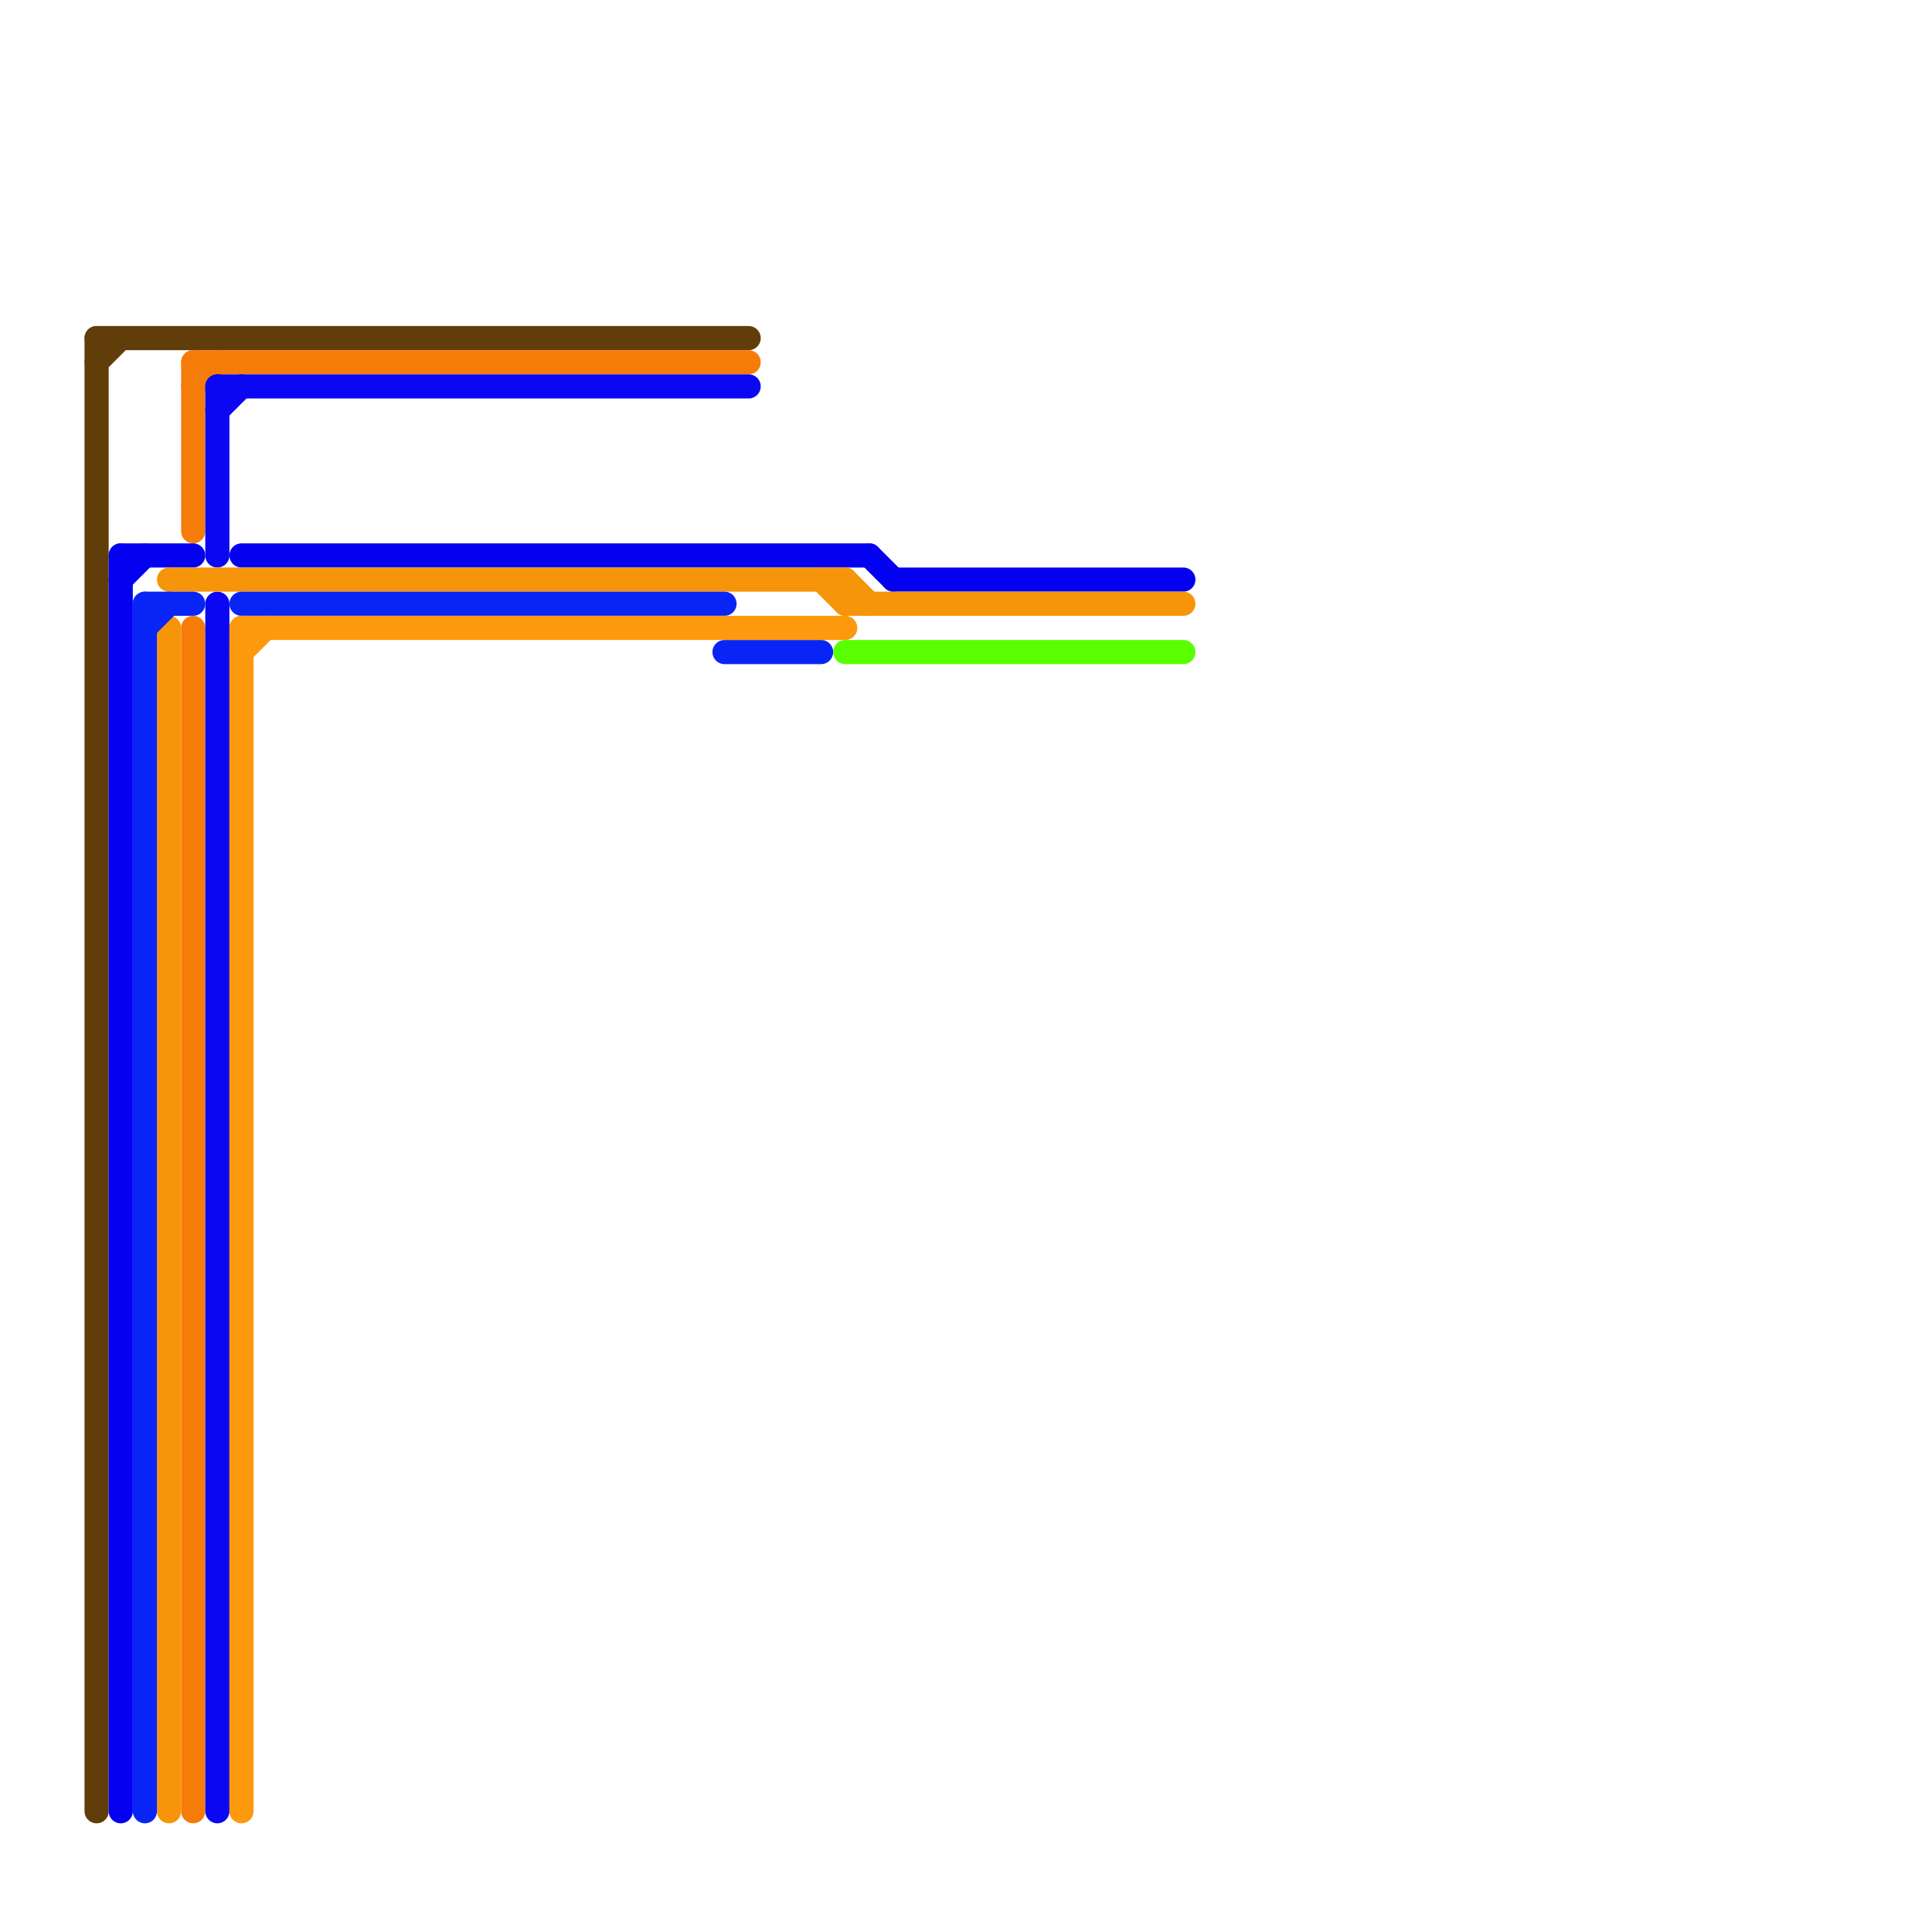 
<svg version="1.1" xmlns="http://www.w3.org/2000/svg" viewBox="0 0 80 80">
<style>text { font: 1px Helvetica; font-weight: 600; white-space: pre; dominant-baseline: central; } line { stroke-width: 1; fill: none; stroke-linecap: round; stroke-linejoin: round; } .c0 { stroke: #613d0a } .c1 { stroke: #f67c0a } .c2 { stroke: #0b07f2 } .c3 { stroke: #0400f0 } .c4 { stroke: #f69509 } .c5 { stroke: #0925f6 } .c6 { stroke: #fd990d } .c7 { stroke: #59ff00 }</style><defs><g id="wm-xf"><circle r="1.2" fill="#000"/><circle r="0.9" fill="#fff"/><circle r="0.6" fill="#000"/><circle r="0.3" fill="#fff"/></g><g id="wm"><circle r="0.6" fill="#000"/><circle r="0.3" fill="#fff"/></g></defs><line class="c0" x1="4" y1="15" x2="5" y2="14"/><line class="c0" x1="4" y1="14" x2="4" y2="75"/><line class="c0" x1="4" y1="14" x2="31" y2="14"/><line class="c1" x1="8" y1="15" x2="31" y2="15"/><line class="c1" x1="8" y1="26" x2="8" y2="75"/><line class="c1" x1="8" y1="16" x2="9" y2="15"/><line class="c1" x1="8" y1="15" x2="8" y2="22"/><line class="c2" x1="9" y1="16" x2="31" y2="16"/><line class="c2" x1="9" y1="16" x2="9" y2="23"/><line class="c2" x1="9" y1="25" x2="9" y2="75"/><line class="c2" x1="9" y1="17" x2="10" y2="16"/><line class="c3" x1="5" y1="24" x2="6" y2="23"/><line class="c3" x1="5" y1="23" x2="5" y2="75"/><line class="c3" x1="10" y1="23" x2="36" y2="23"/><line class="c3" x1="37" y1="24" x2="49" y2="24"/><line class="c3" x1="5" y1="23" x2="8" y2="23"/><line class="c3" x1="36" y1="23" x2="37" y2="24"/><line class="c4" x1="35" y1="24" x2="35" y2="25"/><line class="c4" x1="7" y1="26" x2="7" y2="75"/><line class="c4" x1="34" y1="24" x2="35" y2="25"/><line class="c4" x1="35" y1="25" x2="49" y2="25"/><line class="c4" x1="7" y1="24" x2="35" y2="24"/><line class="c4" x1="35" y1="24" x2="36" y2="25"/><line class="c5" x1="6" y1="26" x2="7" y2="25"/><line class="c5" x1="6" y1="25" x2="6" y2="75"/><line class="c5" x1="30" y1="27" x2="34" y2="27"/><line class="c5" x1="10" y1="25" x2="30" y2="25"/><line class="c5" x1="6" y1="25" x2="8" y2="25"/><line class="c6" x1="10" y1="26" x2="35" y2="26"/><line class="c6" x1="10" y1="27" x2="11" y2="26"/><line class="c6" x1="10" y1="26" x2="10" y2="75"/><line class="c7" x1="35" y1="27" x2="49" y2="27"/>
</svg>
